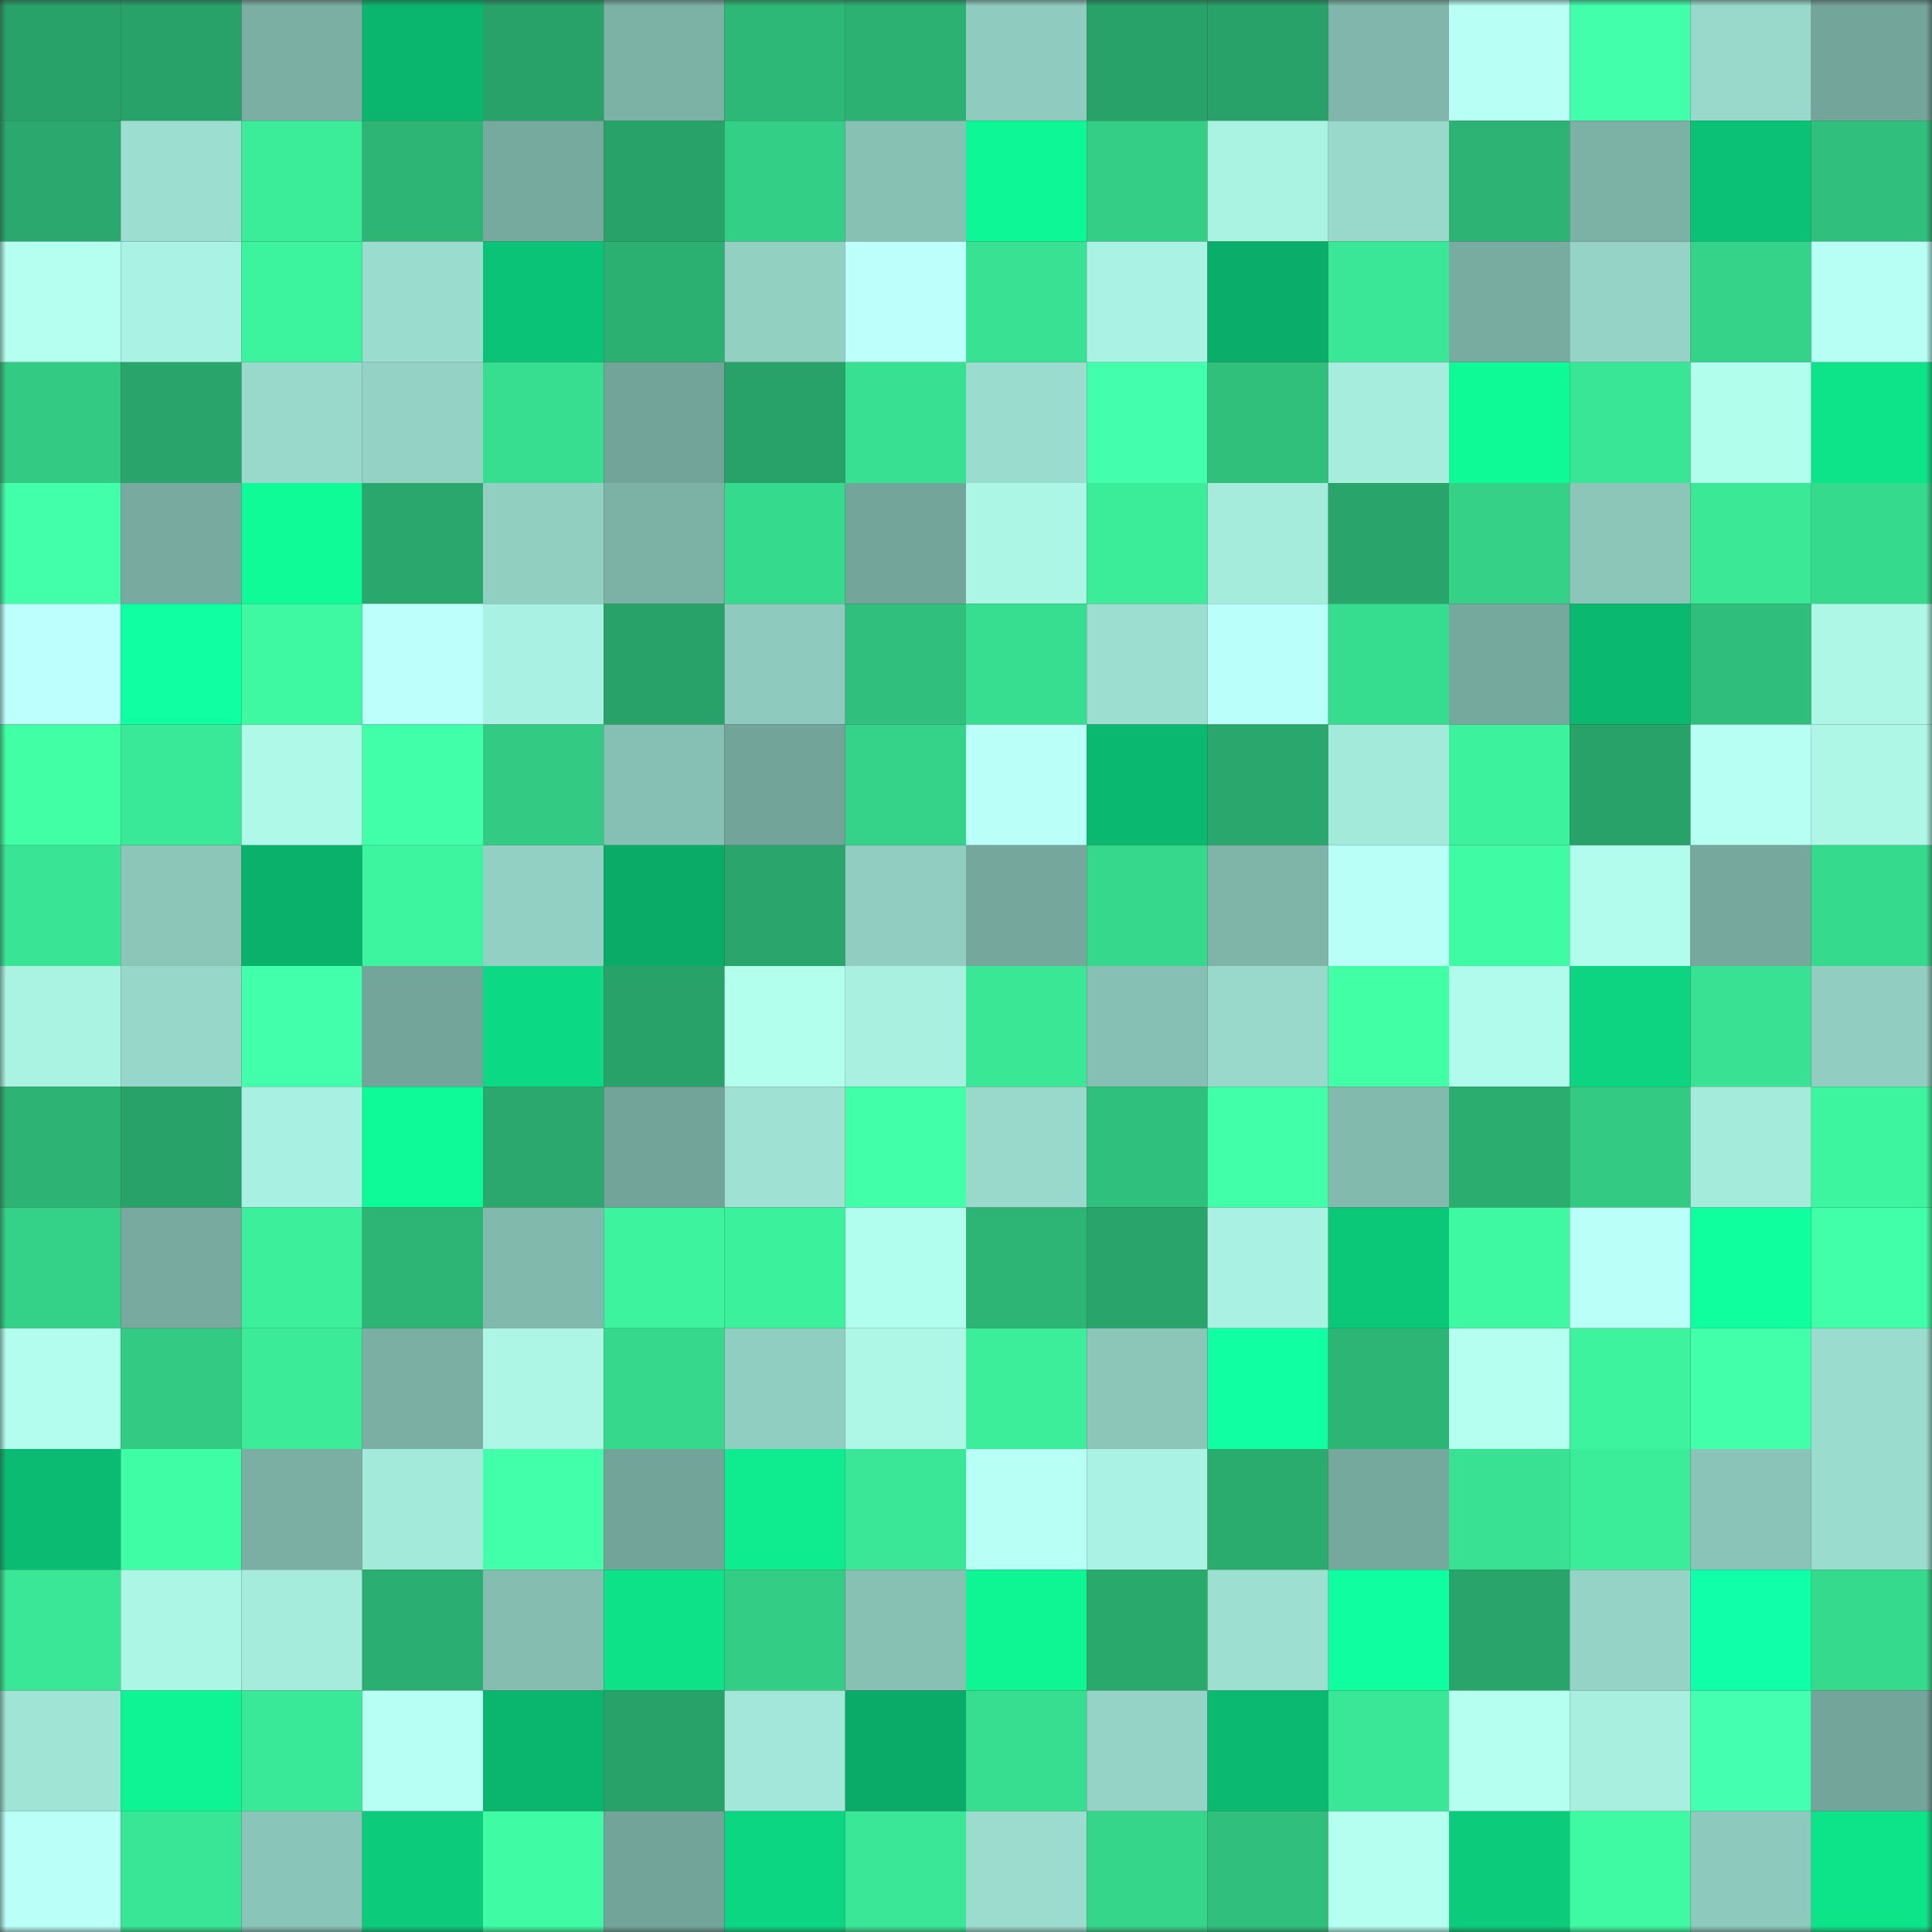 <svg viewBox="0 0 160 160" fill="none" role="img" xmlns="http://www.w3.org/2000/svg" width="240" height="240" name="lens%2Cmaxionline.lens"><rect x="0" y="0" width="160" height="160" fill="#333333" stroke="none"/><mask id="1834989530" mask-type="alpha" maskUnits="userSpaceOnUse" x="0" y="0" width="160" height="160"><rect width="160" height="160" fill="#FFFFFF"></rect></mask><g mask="url(#1834989530)"><rect x="0" y="0" width="10" height="10" fill="#29a269"></rect><rect x="10" y="0" width="10" height="10" fill="#29a269"></rect><rect x="20" y="0" width="10" height="10" fill="#7bafa3"></rect><rect x="30" y="0" width="10" height="10" fill="#0ab66e"></rect><rect x="40" y="0" width="10" height="10" fill="#29a269"></rect><rect x="50" y="0" width="10" height="10" fill="#7cb1a6"></rect><rect x="60" y="0" width="10" height="10" fill="#2eb877"></rect><rect x="70" y="0" width="10" height="10" fill="#2cb173"></rect><rect x="80" y="0" width="10" height="10" fill="#8fccbf"></rect><rect x="90" y="0" width="10" height="10" fill="#29a269"></rect><rect x="100" y="0" width="10" height="10" fill="#29a269"></rect><rect x="110" y="0" width="10" height="10" fill="#80b6ab"></rect><rect x="120" y="0" width="10" height="10" fill="#b8fff5"></rect><rect x="130" y="0" width="10" height="10" fill="#42ffab"></rect><rect x="140" y="0" width="10" height="10" fill="#98d9cb"></rect><rect x="150" y="0" width="10" height="10" fill="#74a59b"></rect><rect x="0" y="10" width="10" height="10" fill="#2aa86d"></rect><rect x="10" y="10" width="10" height="10" fill="#9cdecf"></rect><rect x="20" y="10" width="10" height="10" fill="#3bec99"></rect><rect x="30" y="10" width="10" height="10" fill="#2db575"></rect><rect x="40" y="10" width="10" height="10" fill="#77aa9f"></rect><rect x="50" y="10" width="10" height="10" fill="#29a269"></rect><rect x="60" y="10" width="10" height="10" fill="#34cf86"></rect><rect x="70" y="10" width="10" height="10" fill="#87c1b4"></rect><rect x="80" y="10" width="10" height="10" fill="#0ef796"></rect><rect x="90" y="10" width="10" height="10" fill="#34ce86"></rect><rect x="100" y="10" width="10" height="10" fill="#aaf3e3"></rect><rect x="110" y="10" width="10" height="10" fill="#98d9cb"></rect><rect x="120" y="10" width="10" height="10" fill="#2db374"></rect><rect x="130" y="10" width="10" height="10" fill="#7cb1a6"></rect><rect x="140" y="10" width="10" height="10" fill="#0bc175"></rect><rect x="150" y="10" width="10" height="10" fill="#30bf7c"></rect><rect x="0" y="20" width="10" height="10" fill="#b4fff0"></rect><rect x="10" y="20" width="10" height="10" fill="#aaf2e3"></rect><rect x="20" y="20" width="10" height="10" fill="#3df49e"></rect><rect x="30" y="20" width="10" height="10" fill="#9adcce"></rect><rect x="40" y="20" width="10" height="10" fill="#0bc376"></rect><rect x="50" y="20" width="10" height="10" fill="#2cb072"></rect><rect x="60" y="20" width="10" height="10" fill="#92d0c2"></rect><rect x="70" y="20" width="10" height="10" fill="#bcfffb"></rect><rect x="80" y="20" width="10" height="10" fill="#39e293"></rect><rect x="90" y="20" width="10" height="10" fill="#aaf2e3"></rect><rect x="100" y="20" width="10" height="10" fill="#0aad69"></rect><rect x="110" y="20" width="10" height="10" fill="#3ae796"></rect><rect x="120" y="20" width="10" height="10" fill="#78aca1"></rect><rect x="130" y="20" width="10" height="10" fill="#94d3c6"></rect><rect x="140" y="20" width="10" height="10" fill="#35d389"></rect><rect x="150" y="20" width="10" height="10" fill="#b7fff4"></rect><rect x="0" y="30" width="10" height="10" fill="#33ca83"></rect><rect x="10" y="30" width="10" height="10" fill="#29a56b"></rect><rect x="20" y="30" width="10" height="10" fill="#98d9cb"></rect><rect x="30" y="30" width="10" height="10" fill="#93d2c4"></rect><rect x="40" y="30" width="10" height="10" fill="#37de90"></rect><rect x="50" y="30" width="10" height="10" fill="#73a499"></rect><rect x="60" y="30" width="10" height="10" fill="#29a269"></rect><rect x="70" y="30" width="10" height="10" fill="#38e192"></rect><rect x="80" y="30" width="10" height="10" fill="#9adcce"></rect><rect x="90" y="30" width="10" height="10" fill="#43ffad"></rect><rect x="100" y="30" width="10" height="10" fill="#30c07c"></rect><rect x="110" y="30" width="10" height="10" fill="#a6edde"></rect><rect x="120" y="30" width="10" height="10" fill="#0efa97"></rect><rect x="130" y="30" width="10" height="10" fill="#39e695"></rect><rect x="140" y="30" width="10" height="10" fill="#b2feed"></rect><rect x="150" y="30" width="10" height="10" fill="#0de48a"></rect><rect x="0" y="40" width="10" height="10" fill="#42ffaa"></rect><rect x="10" y="40" width="10" height="10" fill="#78aa9f"></rect><rect x="20" y="40" width="10" height="10" fill="#0efb98"></rect><rect x="30" y="40" width="10" height="10" fill="#2aa76c"></rect><rect x="40" y="40" width="10" height="10" fill="#91cfc1"></rect><rect x="50" y="40" width="10" height="10" fill="#7cb1a6"></rect><rect x="60" y="40" width="10" height="10" fill="#36da8d"></rect><rect x="70" y="40" width="10" height="10" fill="#74a59b"></rect><rect x="80" y="40" width="10" height="10" fill="#acf6e6"></rect><rect x="90" y="40" width="10" height="10" fill="#3bed99"></rect><rect x="100" y="40" width="10" height="10" fill="#a5ecdd"></rect><rect x="110" y="40" width="10" height="10" fill="#29a46a"></rect><rect x="120" y="40" width="10" height="10" fill="#34d187"></rect><rect x="130" y="40" width="10" height="10" fill="#8bc6b9"></rect><rect x="140" y="40" width="10" height="10" fill="#3ae896"></rect><rect x="150" y="40" width="10" height="10" fill="#36da8d"></rect><rect x="0" y="50" width="10" height="10" fill="#bdfffd"></rect><rect x="10" y="50" width="10" height="10" fill="#0fffa3"></rect><rect x="20" y="50" width="10" height="10" fill="#3ef9a1"></rect><rect x="30" y="50" width="10" height="10" fill="#bcfffb"></rect><rect x="40" y="50" width="10" height="10" fill="#a9f1e2"></rect><rect x="50" y="50" width="10" height="10" fill="#29a269"></rect><rect x="60" y="50" width="10" height="10" fill="#8ecabd"></rect><rect x="70" y="50" width="10" height="10" fill="#30bf7c"></rect><rect x="80" y="50" width="10" height="10" fill="#37de90"></rect><rect x="90" y="50" width="10" height="10" fill="#9cdecf"></rect><rect x="100" y="50" width="10" height="10" fill="#bbfffa"></rect><rect x="110" y="50" width="10" height="10" fill="#37dd8f"></rect><rect x="120" y="50" width="10" height="10" fill="#76a99e"></rect><rect x="130" y="50" width="10" height="10" fill="#0bb86f"></rect><rect x="140" y="50" width="10" height="10" fill="#2fbe7b"></rect><rect x="150" y="50" width="10" height="10" fill="#aef7e7"></rect><rect x="0" y="60" width="10" height="10" fill="#40ffa5"></rect><rect x="10" y="60" width="10" height="10" fill="#3ae997"></rect><rect x="20" y="60" width="10" height="10" fill="#aff9e9"></rect><rect x="30" y="60" width="10" height="10" fill="#41ffa8"></rect><rect x="40" y="60" width="10" height="10" fill="#33ca83"></rect><rect x="50" y="60" width="10" height="10" fill="#86bfb3"></rect><rect x="60" y="60" width="10" height="10" fill="#73a49a"></rect><rect x="70" y="60" width="10" height="10" fill="#35d389"></rect><rect x="80" y="60" width="10" height="10" fill="#bbfff9"></rect><rect x="90" y="60" width="10" height="10" fill="#0bb86f"></rect><rect x="100" y="60" width="10" height="10" fill="#2aa76c"></rect><rect x="110" y="60" width="10" height="10" fill="#a4eadb"></rect><rect x="120" y="60" width="10" height="10" fill="#3cf29d"></rect><rect x="130" y="60" width="10" height="10" fill="#29a269"></rect><rect x="140" y="60" width="10" height="10" fill="#b6fff2"></rect><rect x="150" y="60" width="10" height="10" fill="#aef7e7"></rect><rect x="0" y="70" width="10" height="10" fill="#39e595"></rect><rect x="10" y="70" width="10" height="10" fill="#8bc6b9"></rect><rect x="20" y="70" width="10" height="10" fill="#0ab16b"></rect><rect x="30" y="70" width="10" height="10" fill="#3df59f"></rect><rect x="40" y="70" width="10" height="10" fill="#92d0c3"></rect><rect x="50" y="70" width="10" height="10" fill="#0aaa67"></rect><rect x="60" y="70" width="10" height="10" fill="#2aa66c"></rect><rect x="70" y="70" width="10" height="10" fill="#91cec1"></rect><rect x="80" y="70" width="10" height="10" fill="#75a79c"></rect><rect x="90" y="70" width="10" height="10" fill="#36d88c"></rect><rect x="100" y="70" width="10" height="10" fill="#7fb5a9"></rect><rect x="110" y="70" width="10" height="10" fill="#bafff7"></rect><rect x="120" y="70" width="10" height="10" fill="#3ffba3"></rect><rect x="130" y="70" width="10" height="10" fill="#b1fcec"></rect><rect x="140" y="70" width="10" height="10" fill="#76a89d"></rect><rect x="150" y="70" width="10" height="10" fill="#36da8d"></rect><rect x="0" y="80" width="10" height="10" fill="#aaf2e2"></rect><rect x="10" y="80" width="10" height="10" fill="#97d7c9"></rect><rect x="20" y="80" width="10" height="10" fill="#41ffaa"></rect><rect x="30" y="80" width="10" height="10" fill="#74a59b"></rect><rect x="40" y="80" width="10" height="10" fill="#0cd983"></rect><rect x="50" y="80" width="10" height="10" fill="#29a269"></rect><rect x="60" y="80" width="10" height="10" fill="#b3ffee"></rect><rect x="70" y="80" width="10" height="10" fill="#a9f0e1"></rect><rect x="80" y="80" width="10" height="10" fill="#3ae795"></rect><rect x="90" y="80" width="10" height="10" fill="#86bfb3"></rect><rect x="100" y="80" width="10" height="10" fill="#98d9cb"></rect><rect x="110" y="80" width="10" height="10" fill="#40ffa5"></rect><rect x="120" y="80" width="10" height="10" fill="#b0fbeb"></rect><rect x="130" y="80" width="10" height="10" fill="#0cd481"></rect><rect x="140" y="80" width="10" height="10" fill="#39e293"></rect><rect x="150" y="80" width="10" height="10" fill="#91cec1"></rect><rect x="0" y="90" width="10" height="10" fill="#2db475"></rect><rect x="10" y="90" width="10" height="10" fill="#29a269"></rect><rect x="20" y="90" width="10" height="10" fill="#a8f0e1"></rect><rect x="30" y="90" width="10" height="10" fill="#0ef997"></rect><rect x="40" y="90" width="10" height="10" fill="#2aa86d"></rect><rect x="50" y="90" width="10" height="10" fill="#73a499"></rect><rect x="60" y="90" width="10" height="10" fill="#9fe2d3"></rect><rect x="70" y="90" width="10" height="10" fill="#41ffa8"></rect><rect x="80" y="90" width="10" height="10" fill="#98d9cb"></rect><rect x="90" y="90" width="10" height="10" fill="#30c07d"></rect><rect x="100" y="90" width="10" height="10" fill="#41ffa8"></rect><rect x="110" y="90" width="10" height="10" fill="#82baae"></rect><rect x="120" y="90" width="10" height="10" fill="#2bad70"></rect><rect x="130" y="90" width="10" height="10" fill="#33cb83"></rect><rect x="140" y="90" width="10" height="10" fill="#a5ebdc"></rect><rect x="150" y="90" width="10" height="10" fill="#3df59f"></rect><rect x="0" y="100" width="10" height="10" fill="#34d188"></rect><rect x="10" y="100" width="10" height="10" fill="#78aa9f"></rect><rect x="20" y="100" width="10" height="10" fill="#3cef9b"></rect><rect x="30" y="100" width="10" height="10" fill="#2db575"></rect><rect x="40" y="100" width="10" height="10" fill="#82b9ad"></rect><rect x="50" y="100" width="10" height="10" fill="#3df39e"></rect><rect x="60" y="100" width="10" height="10" fill="#3cf19c"></rect><rect x="70" y="100" width="10" height="10" fill="#b2feee"></rect><rect x="80" y="100" width="10" height="10" fill="#2db575"></rect><rect x="90" y="100" width="10" height="10" fill="#29a56b"></rect><rect x="100" y="100" width="10" height="10" fill="#a9f1e2"></rect><rect x="110" y="100" width="10" height="10" fill="#0bc879"></rect><rect x="120" y="100" width="10" height="10" fill="#3ef9a1"></rect><rect x="130" y="100" width="10" height="10" fill="#bbfff9"></rect><rect x="140" y="100" width="10" height="10" fill="#0fff9f"></rect><rect x="150" y="100" width="10" height="10" fill="#41ffa8"></rect><rect x="0" y="110" width="10" height="10" fill="#b2fded"></rect><rect x="10" y="110" width="10" height="10" fill="#33cb83"></rect><rect x="20" y="110" width="10" height="10" fill="#3beb98"></rect><rect x="30" y="110" width="10" height="10" fill="#7bafa4"></rect><rect x="40" y="110" width="10" height="10" fill="#adf6e6"></rect><rect x="50" y="110" width="10" height="10" fill="#36d88c"></rect><rect x="60" y="110" width="10" height="10" fill="#90cec1"></rect><rect x="70" y="110" width="10" height="10" fill="#aef7e7"></rect><rect x="80" y="110" width="10" height="10" fill="#3cee9a"></rect><rect x="90" y="110" width="10" height="10" fill="#8bc6b9"></rect><rect x="100" y="110" width="10" height="10" fill="#0fffa2"></rect><rect x="110" y="110" width="10" height="10" fill="#2db575"></rect><rect x="120" y="110" width="10" height="10" fill="#b5fff1"></rect><rect x="130" y="110" width="10" height="10" fill="#3df39e"></rect><rect x="140" y="110" width="10" height="10" fill="#42ffaa"></rect><rect x="150" y="110" width="10" height="10" fill="#9adcce"></rect><rect x="0" y="120" width="10" height="10" fill="#0bbb71"></rect><rect x="10" y="120" width="10" height="10" fill="#3ffda4"></rect><rect x="20" y="120" width="10" height="10" fill="#7bafa4"></rect><rect x="30" y="120" width="10" height="10" fill="#a4eadb"></rect><rect x="40" y="120" width="10" height="10" fill="#42ffaa"></rect><rect x="50" y="120" width="10" height="10" fill="#73a499"></rect><rect x="60" y="120" width="10" height="10" fill="#0eec8f"></rect><rect x="70" y="120" width="10" height="10" fill="#3ae796"></rect><rect x="80" y="120" width="10" height="10" fill="#b8fff5"></rect><rect x="90" y="120" width="10" height="10" fill="#aaf2e3"></rect><rect x="100" y="120" width="10" height="10" fill="#2bac6f"></rect><rect x="110" y="120" width="10" height="10" fill="#76a99e"></rect><rect x="120" y="120" width="10" height="10" fill="#38e292"></rect><rect x="130" y="120" width="10" height="10" fill="#3bed99"></rect><rect x="140" y="120" width="10" height="10" fill="#8ac4b8"></rect><rect x="150" y="120" width="10" height="10" fill="#9adcce"></rect><rect x="0" y="130" width="10" height="10" fill="#3ae796"></rect><rect x="10" y="130" width="10" height="10" fill="#acf6e6"></rect><rect x="20" y="130" width="10" height="10" fill="#a6ecdd"></rect><rect x="30" y="130" width="10" height="10" fill="#2bae71"></rect><rect x="40" y="130" width="10" height="10" fill="#85bdb1"></rect><rect x="50" y="130" width="10" height="10" fill="#0de289"></rect><rect x="60" y="130" width="10" height="10" fill="#33cd85"></rect><rect x="70" y="130" width="10" height="10" fill="#87c1b4"></rect><rect x="80" y="130" width="10" height="10" fill="#0ef594"></rect><rect x="90" y="130" width="10" height="10" fill="#2aa96d"></rect><rect x="100" y="130" width="10" height="10" fill="#9de0d1"></rect><rect x="110" y="130" width="10" height="10" fill="#0fffa0"></rect><rect x="120" y="130" width="10" height="10" fill="#29a56b"></rect><rect x="130" y="130" width="10" height="10" fill="#94d3c6"></rect><rect x="140" y="130" width="10" height="10" fill="#10ffa9"></rect><rect x="150" y="130" width="10" height="10" fill="#36da8d"></rect><rect x="0" y="140" width="10" height="10" fill="#a0e4d5"></rect><rect x="10" y="140" width="10" height="10" fill="#0ef494"></rect><rect x="20" y="140" width="10" height="10" fill="#3ae997"></rect><rect x="30" y="140" width="10" height="10" fill="#b7fff4"></rect><rect x="40" y="140" width="10" height="10" fill="#0ab66e"></rect><rect x="50" y="140" width="10" height="10" fill="#29a269"></rect><rect x="60" y="140" width="10" height="10" fill="#a2e7d9"></rect><rect x="70" y="140" width="10" height="10" fill="#0aab68"></rect><rect x="80" y="140" width="10" height="10" fill="#37de90"></rect><rect x="90" y="140" width="10" height="10" fill="#94d3c6"></rect><rect x="100" y="140" width="10" height="10" fill="#0bb970"></rect><rect x="110" y="140" width="10" height="10" fill="#3ae796"></rect><rect x="120" y="140" width="10" height="10" fill="#b5fff1"></rect><rect x="130" y="140" width="10" height="10" fill="#a8efdf"></rect><rect x="140" y="140" width="10" height="10" fill="#43ffaf"></rect><rect x="150" y="140" width="10" height="10" fill="#74a59b"></rect><rect x="0" y="150" width="10" height="10" fill="#bafff8"></rect><rect x="10" y="150" width="10" height="10" fill="#39e695"></rect><rect x="20" y="150" width="10" height="10" fill="#8ac5b9"></rect><rect x="30" y="150" width="10" height="10" fill="#0ccb7b"></rect><rect x="40" y="150" width="10" height="10" fill="#3ffba3"></rect><rect x="50" y="150" width="10" height="10" fill="#73a499"></rect><rect x="60" y="150" width="10" height="10" fill="#0cd682"></rect><rect x="70" y="150" width="10" height="10" fill="#3ae796"></rect><rect x="80" y="150" width="10" height="10" fill="#9bdcce"></rect><rect x="90" y="150" width="10" height="10" fill="#35d58a"></rect><rect x="100" y="150" width="10" height="10" fill="#30bf7c"></rect><rect x="110" y="150" width="10" height="10" fill="#b5fff1"></rect><rect x="120" y="150" width="10" height="10" fill="#0ccc7b"></rect><rect x="130" y="150" width="10" height="10" fill="#3ffaa2"></rect><rect x="140" y="150" width="10" height="10" fill="#8dc9bc"></rect><rect x="150" y="150" width="10" height="10" fill="#0de48a"></rect></g></svg>